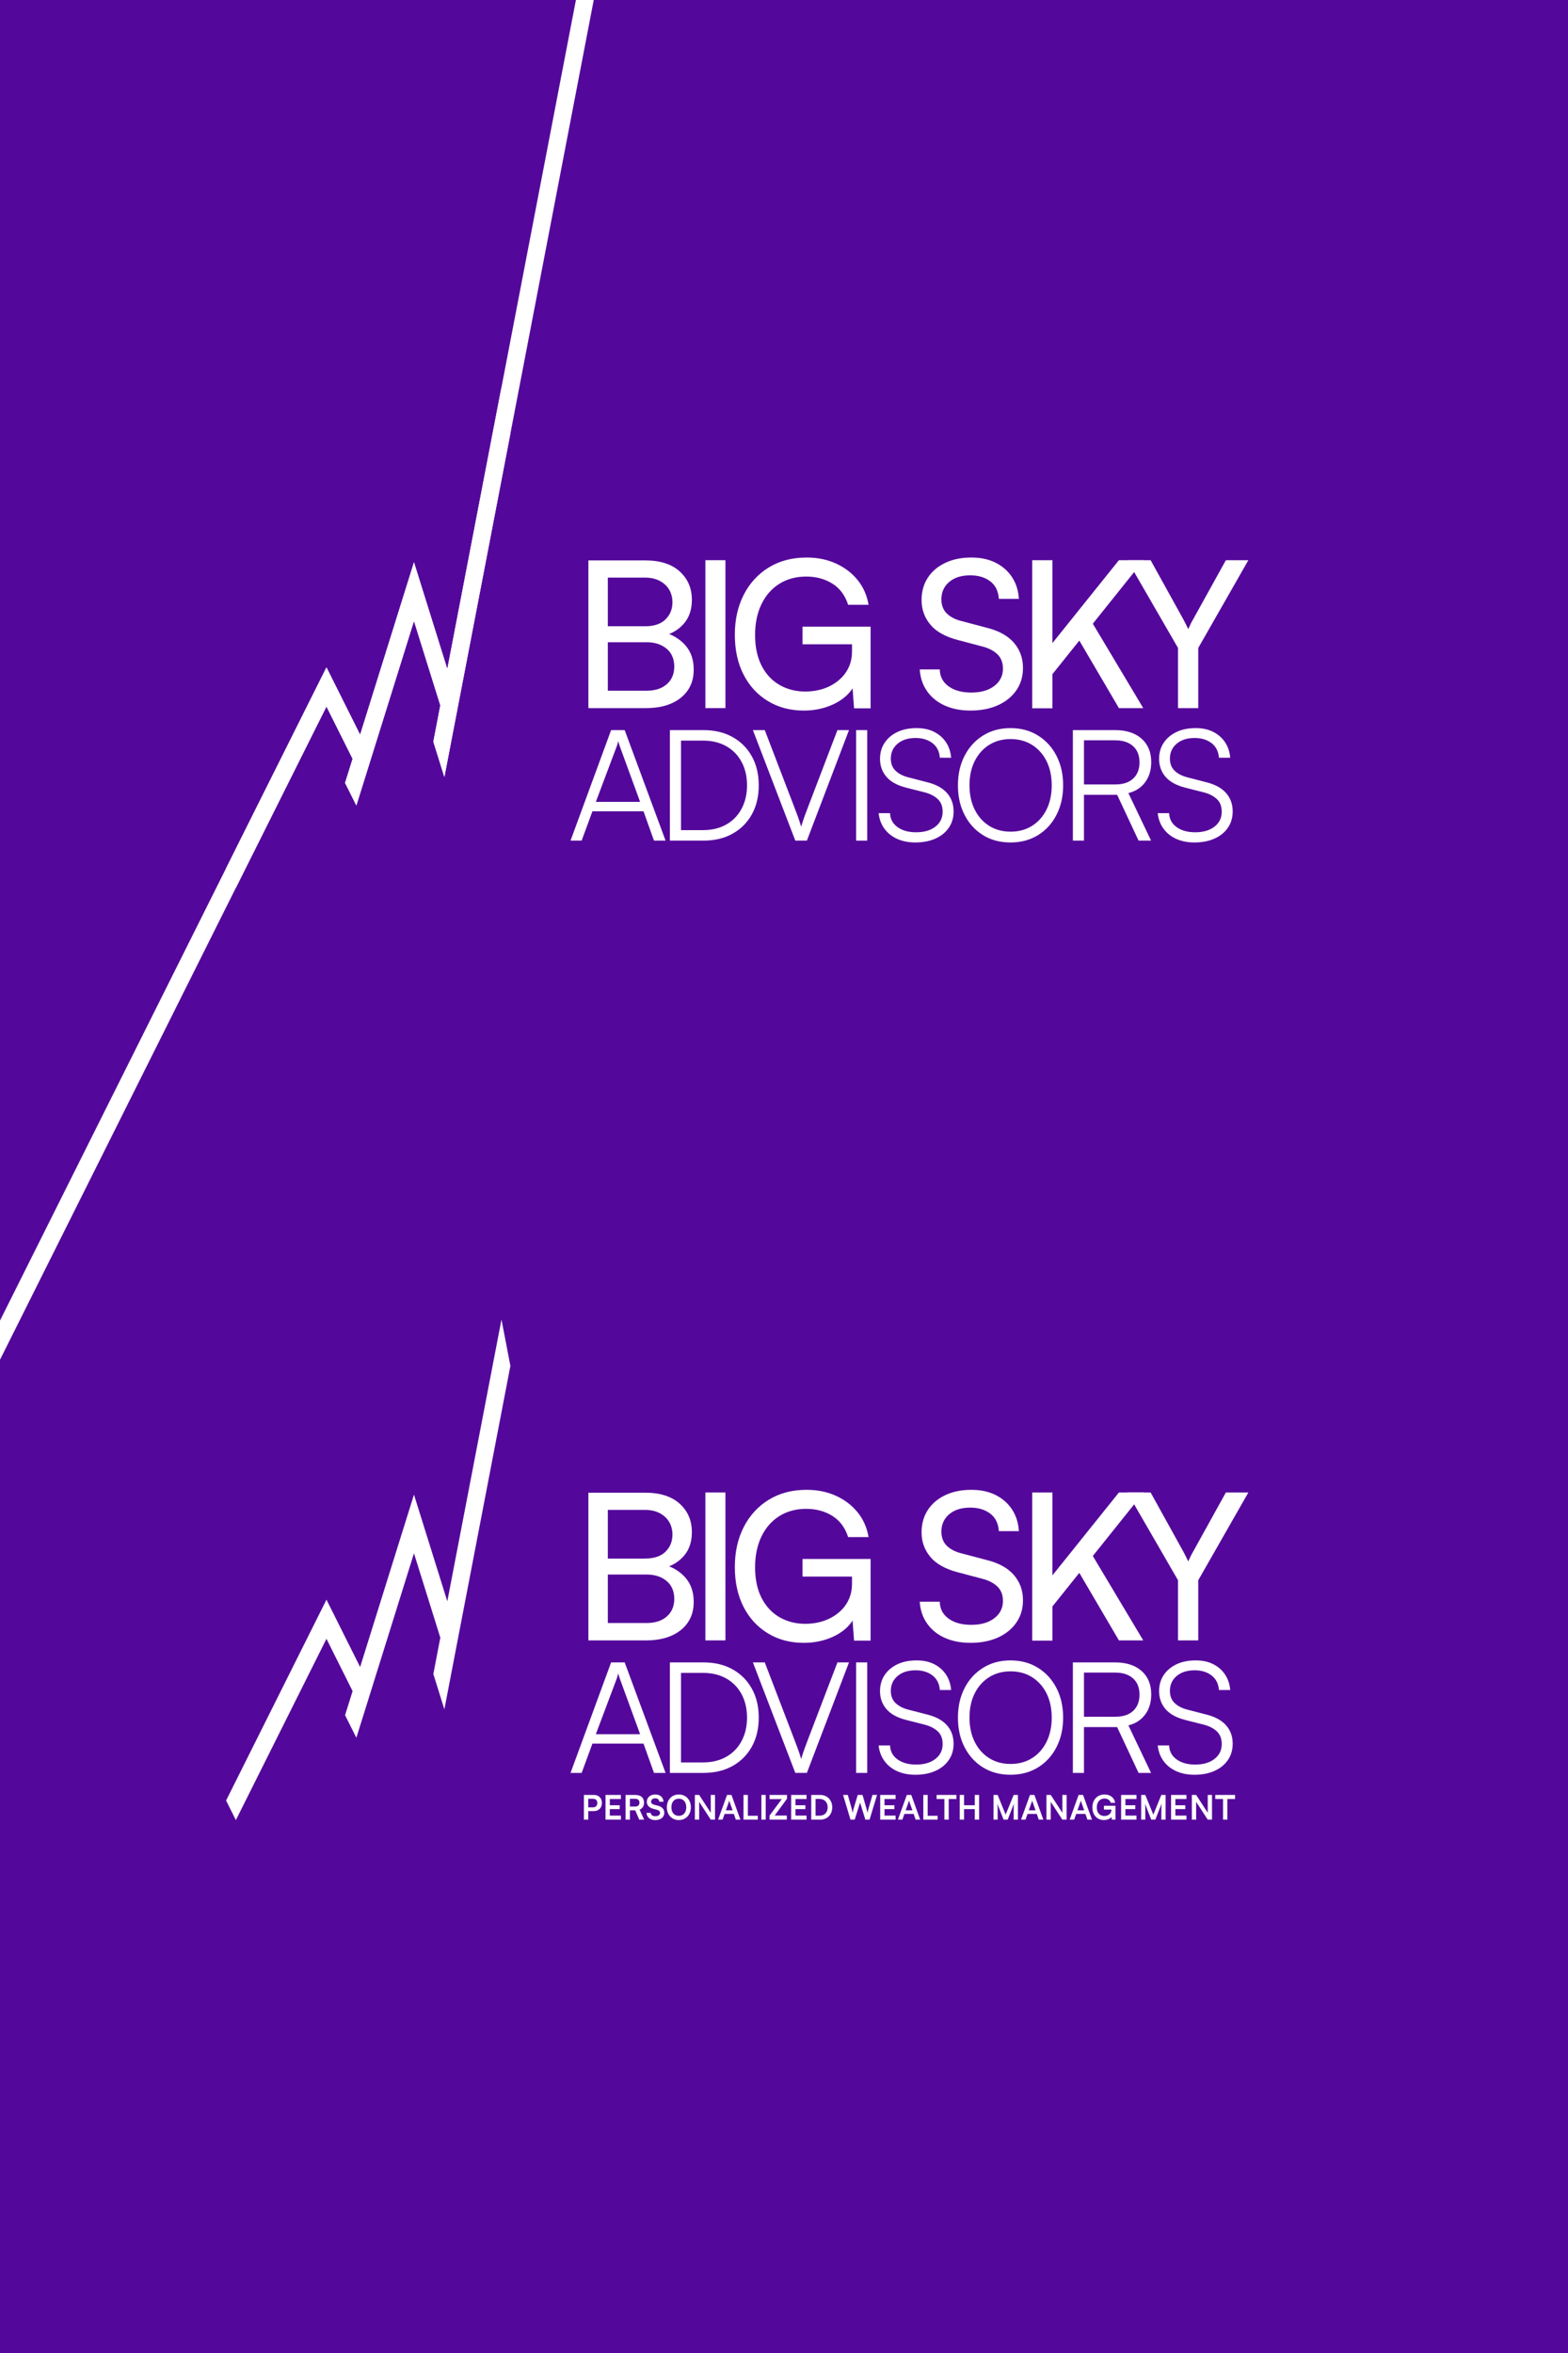 <svg xmlns="http://www.w3.org/2000/svg" xml:space="preserve" style="fill-rule:evenodd;clip-rule:evenodd;stroke-linejoin:round;stroke-miterlimit:2" viewBox="0 0 2048 3072"><path d="M0 0h2048v3072H0z" style="fill:#54089b"/><clipPath id="a"><path d="M0 0h2048v3072H0z"/></clipPath><g clip-path="url(#a)"><path d="M793.899 731.638v192.833h-25.373V731.638h25.373Zm50.746 106.833h-58.223v-20.833h56.088c11.753 0 20.658-2.983 26.707-8.947 6.057-5.965 9.085-13.399 9.085-22.302 0-6.054-1.384-11.484-4.139-16.291-2.761-4.808-6.857-8.681-12.286-11.619-5.429-2.937-11.976-4.407-19.633-4.407h-59.823v-22.434h60.089c19.591 0 34.674 4.807 45.273 14.422 10.592 9.615 15.892 21.99 15.892 37.124 0 12.286-3.295 22.391-9.885 30.314-6.583 7.924-15.488 13.488-26.707 16.693v-4.808c11.753 3.383 21.191 9.17 28.307 17.361 7.124 8.19 10.686 18.696 10.686 31.515 0 10.506-2.581 19.498-7.744 26.976-5.163 7.478-12.373 13.221-21.631 17.227-9.265 4.006-20.123 6.009-32.59 6.009h-61.69v-22.702h62.224c11.046 0 19.813-2.849 26.31-8.547 6.496-5.697 9.748-13.443 9.748-23.235-.18-10.15-3.648-17.939-10.412-23.37-6.77-5.431-15.314-8.146-25.646-8.146Z" style="fill:#fff;fill-rule:nonzero"/><path d="M921.318 731.37h26.174v193.101h-26.174z" style="fill:#fff"/><path d="M959.792 828.588c0-19.585 3.872-36.946 11.623-52.08 7.744-15.135 18.645-27.021 32.715-35.656 14.07-8.636 30.53-12.954 49.41-12.954 14.07 0 26.8 2.582 38.19 7.746 11.4 5.164 20.83 12.33 28.32 21.5 7.47 9.17 12.28 19.987 14.42 32.45h-26.71c-3.92-12.285-10.77-21.5-20.57-27.642-9.79-6.144-21.18-9.215-34.18-9.215-13.36 0-25.07 3.161-35.13 9.481-10.05 6.322-17.85 15.224-23.364 26.708-5.523 11.486-8.284 24.884-8.284 40.197 0 15.491 2.805 28.755 8.414 39.795 5.614 11.04 13.404 19.452 23.374 25.239 9.97 5.787 21.28 8.681 33.92 8.681 5.88 0 11.75-.668 17.63-2.004 5.87-1.335 11.39-3.427 16.55-6.276 5.17-2.849 9.75-6.366 13.76-10.55 4.01-4.184 7.17-9.08 9.48-14.689 2.31-5.609 3.48-11.885 3.48-18.83v-21.633l12.28 12.285h-76.92v-22.968h88.93v106.565h-21.63l-2.66-35.789 2.93 5.609c-3.21 6.588-8.1 12.374-14.69 17.36-6.59 4.986-14.29 8.859-23.1 11.618-8.82 2.76-18.21 4.14-28.18 4.14-17.63 0-33.25-4.14-46.87-12.419-13.627-8.28-24.219-19.809-31.782-34.587-7.571-14.779-11.356-32.14-11.356-52.082ZM1203.68 783.452c0-11.04 2.67-20.699 8.01-28.979 5.34-8.279 12.9-14.779 22.7-19.497 9.79-4.718 21.19-7.078 34.19-7.078 12.28 0 22.92 2.27 31.91 6.811 8.99 4.54 16.11 10.817 21.37 18.829 5.25 8.013 8.23 17.449 8.95 28.311h-26.18c-.71-10.149-4.49-17.806-11.35-22.969-6.86-5.164-15.53-7.745-26.04-7.745-11.58 0-20.74 2.893-27.51 8.679-6.77 5.787-10.15 13.311-10.15 22.569 0 7.835 2.41 14.067 7.21 18.696 4.81 4.629 11.31 7.924 19.5 9.882l32.32 8.547c15.84 3.917 27.73 10.46 35.65 19.63 7.92 9.17 11.88 20.165 11.88 32.985 0 11.04-2.89 20.744-8.67 29.112-5.79 8.369-13.8 14.867-24.04 19.497-10.24 4.63-22.21 6.944-35.92 6.944-12.65 0-23.82-2.181-33.52-6.543-9.71-4.363-17.41-10.595-23.1-18.696-5.71-8.102-8.91-17.583-9.62-28.444h26.17c.18 9.258 4.01 16.603 11.49 22.034 7.47 5.431 17.36 8.146 29.65 8.146 12.64 0 22.69-2.893 30.18-8.68 7.48-5.787 11.21-13.31 11.21-22.569 0-7.834-2.4-14.066-7.21-18.695-4.81-4.63-11.31-8.013-19.5-10.149l-32.31-8.547c-16.38-4.274-28.36-10.995-35.92-20.165-7.57-9.17-11.35-19.809-11.35-31.916ZM1493.75 731.37l-124.47 155.442v-40.596l92.15-114.846h32.32Zm-119.13 0v193.368h-26.44V731.37h26.44Zm33.39 102.026 17.36-22.435 67.84 113.51h-31.78l-53.42-91.075Z" style="fill:#fff;fill-rule:nonzero"/><path d="m1538.63 845.949-66.24-114.579h30.45l42.73 77.187c1.25 2.315 2.36 4.452 3.34 6.411.98 1.958 2 4.094 3.07 6.409 1.25-2.848 2.36-5.252 3.34-7.211.98-1.959 2-3.828 3.07-5.609l42.74-77.187h29.38l-65.44 114.579v78.522h-26.44v-78.522ZM759.694 1097.48h-14.507l52.995-144.262h17.73l53.392 144.262h-15.113l-13.699-38.28h-66.695l-14.103 38.28Zm46.138-123.912-27.601 73.342h57.826l-26.8-73.342c-.267-.806-.57-1.814-.901-3.022-.339-1.209-.642-2.149-.909-2.821-.137.672-.368 1.612-.706 2.821-.332 1.208-.635 2.216-.909 3.022ZM918.881 1097.48h-43.925V953.218h43.925c14.507 0 27.168 3.022 37.976 9.067 10.816 6.045 19.208 14.473 25.186 25.286 5.977 10.813 8.969 23.409 8.969 37.779 0 14.37-2.992 26.96-8.969 37.78-5.978 10.81-14.37 19.24-25.186 25.28-10.808 6.05-23.469 9.07-37.976 9.07Zm-29.418-137.411v130.561l-6.647-6.85h35.459c11.551 0 21.624-2.42 30.226-7.25 8.594-4.84 15.278-11.69 20.044-20.56 4.766-8.86 7.153-19.07 7.153-30.62 0-11.69-2.387-21.93-7.153-30.727-4.766-8.798-11.45-15.615-20.044-20.45-8.602-4.836-18.675-7.254-30.226-7.254h-35.459l6.647-6.85ZM1038.77 1097.48l-55.401-144.262h15.509l38.492 100.342c1.48 3.89 2.98 7.89 4.52 11.99 1.55 4.09 3.06 8.69 4.54 13.8 1.48-5.11 2.99-9.74 4.53-13.91 1.55-4.16 3.06-8.19 4.54-12.08l38.28-100.142h15.11l-55.01 144.262h-15.11Z" style="fill:#fff;fill-rule:nonzero"/><path d="M1118.17 953.218h14.507v144.261h-14.507z" style="fill:#fff"/><path d="M1149.41 990.694c0-7.925 1.99-14.876 5.95-20.853 3.96-5.977 9.5-10.679 16.62-14.104 7.12-3.426 15.51-5.138 25.19-5.138 8.86 0 16.51 1.645 22.96 4.936 6.45 3.292 11.59 7.791 15.42 13.5 3.83 5.708 6.07 12.458 6.75 20.249h-14.71c-.67-8.329-3.93-14.709-9.77-19.141-5.84-4.433-13.2-6.649-22.07-6.649-9.66 0-17.46 2.485-23.37 7.455-5.91 4.969-8.86 11.485-8.86 19.543 0 6.583 2.08 11.858 6.24 15.818 4.17 3.96 9.68 6.82 16.53 8.56l24.98 6.45c11.28 2.82 19.81 7.49 25.59 14 5.77 6.52 8.66 14.54 8.66 24.08 0 8.06-2.08 15.14-6.25 21.26-4.16 6.11-10 10.84-17.52 14.2-7.52 3.36-16.26 5.04-26.2 5.04-9 0-16.96-1.58-23.87-4.74-6.92-3.15-12.46-7.62-16.63-13.4-4.16-5.77-6.65-12.49-7.45-20.14h14.91c.27 7.65 3.52 13.73 9.77 18.23s14.34 6.75 24.28 6.75c10.48 0 18.87-2.45 25.19-7.35 6.31-4.91 9.46-11.39 9.46-19.45 0-6.98-2.07-12.46-6.24-16.42-4.17-3.96-9.74-6.88-16.72-8.76l-24.59-6.25c-11.68-2.95-20.31-7.69-25.88-14.2-5.58-6.52-8.37-14.342-8.37-23.476ZM1373.67 1025.35c0 11.95-2.25 22.46-6.75 31.53s-10.78 16.15-18.83 21.26c-8.06 5.1-17.46 7.65-28.21 7.65-10.61 0-19.95-2.55-28.01-7.65-8.06-5.11-14.34-12.19-18.84-21.26-4.5-9.07-6.75-19.58-6.75-31.53 0-12.09 2.25-22.63 6.75-31.634 4.5-8.999 10.78-16.051 18.84-21.155 8.06-5.105 17.4-7.657 28.01-7.657 10.75 0 20.15 2.552 28.21 7.657 8.05 5.104 14.33 12.156 18.83 21.155 4.5 9.004 6.75 19.544 6.75 31.634Zm14.91 0c0-14.51-2.88-27.369-8.66-38.585-5.77-11.216-13.83-20.048-24.18-26.495-10.34-6.447-22.29-9.671-35.86-9.671-13.56 0-25.52 3.224-35.87 9.671-10.34 6.447-18.4 15.279-24.17 26.495-5.78 11.216-8.67 24.075-8.67 38.585 0 14.51 2.89 27.37 8.67 38.58 5.77 11.22 13.8 20.02 24.07 26.4 10.28 6.38 22.27 9.57 35.97 9.57 13.57 0 25.52-3.19 35.86-9.57 10.35-6.38 18.41-15.21 24.18-26.5 5.78-11.28 8.66-24.11 8.66-38.48ZM1415.8 1097.48h-14.5V953.218h55.2c14.64 0 26.15 3.727 34.56 11.183 8.39 7.454 12.58 17.629 12.58 30.524 0 10.475-2.65 19.275-7.96 26.395-5.3 7.12-12.58 11.82-21.86 14.1l29.62 62.06h-16.31l-28.02-59.84h-43.31v59.84Zm0-130.964v57.624h40.9c10.21 0 18.03-2.58 23.47-7.76 5.44-5.17 8.16-12.19 8.16-21.052 0-9.134-2.82-16.219-8.46-21.256-5.64-5.037-13.43-7.556-23.37-7.556h-40.7ZM1513.93 990.694c0-7.925 1.99-14.876 5.94-20.853 3.97-5.977 9.51-10.679 16.63-14.104 7.12-3.426 15.51-5.138 25.19-5.138 8.86 0 16.51 1.645 22.96 4.936 6.45 3.292 11.59 7.791 15.42 13.5 3.82 5.708 6.07 12.458 6.75 20.249h-14.71c-.67-8.329-3.93-14.709-9.77-19.141-5.84-4.433-13.2-6.649-22.07-6.649-9.67 0-17.46 2.485-23.37 7.455-5.91 4.969-8.86 11.485-8.86 19.543 0 6.583 2.08 11.858 6.24 15.818 4.17 3.96 9.68 6.82 16.53 8.56l24.98 6.45c11.28 2.82 19.81 7.49 25.59 14 5.77 6.52 8.66 14.54 8.66 24.08 0 8.06-2.09 15.14-6.25 21.26-4.16 6.11-10 10.84-17.52 14.2-7.52 3.36-16.26 5.04-26.2 5.04-9 0-16.96-1.58-23.87-4.74-6.92-3.15-12.46-7.62-16.63-13.4-4.16-5.77-6.65-12.49-7.45-20.14h14.91c.27 7.65 3.52 13.73 9.77 18.23s14.34 6.75 24.28 6.75c10.48 0 18.87-2.45 25.19-7.35 6.31-4.91 9.46-11.39 9.46-19.45 0-6.98-2.08-12.46-6.24-16.42-4.17-3.96-9.74-6.88-16.72-8.76l-24.59-6.25c-11.68-2.95-20.31-7.69-25.88-14.2-5.58-6.52-8.37-14.342-8.37-23.476Z" style="fill:#fff;fill-rule:nonzero"/><path d="m584.24 873.484 70.754-367.922 11.639 60.523-86.23 448.395-14.41-46.111 9.123-47.443-34.417-110.136-75.257 240.82-14.738-29.47 9.829-31.458-34.13-68.26L308.066 1159.1l-12.779-25.56 131.116-262.233 43.96 87.92 70.336-225.074 43.541 139.331Z" style="fill:#fff"/><path d="M584.24 873.484 849.896-507.928l11.639 60.523L580.403 1014.48l-14.41-46.111 9.123-47.443-34.417-110.136-75.257 240.82-14.738-29.47 9.829-31.458-34.13-68.26L-137.134 2049.5l-12.779-25.56L426.403 871.307l43.96 87.92 70.336-225.074 43.541 139.331Z" style="fill:#fff"/><path d="M793.899 1948.8v192.84h-25.373V1948.8h25.373Zm50.746 106.84h-58.223v-20.83h56.088c11.753 0 20.658-2.99 26.707-8.95 6.057-5.97 9.085-13.4 9.085-22.3 0-6.06-1.384-11.49-4.139-16.3-2.761-4.8-6.857-8.68-12.286-11.61-5.429-2.94-11.976-4.41-19.633-4.41h-59.823v-22.44h60.089c19.591 0 34.674 4.81 45.273 14.43 10.592 9.61 15.892 21.99 15.892 37.12 0 12.29-3.295 22.39-9.885 30.31-6.583 7.93-15.488 13.49-26.707 16.7v-4.81c11.753 3.38 21.191 9.17 28.307 17.36 7.124 8.19 10.686 18.7 10.686 31.52 0 10.5-2.581 19.49-7.744 26.97s-12.373 13.22-21.631 17.23c-9.265 4.01-20.123 6.01-32.59 6.01h-61.69v-22.7h62.224c11.046 0 19.813-2.85 26.31-8.55 6.496-5.7 9.748-13.44 9.748-23.24-.18-10.15-3.648-17.94-10.412-23.37-6.77-5.43-15.314-8.14-25.646-8.14Z" style="fill:#fff;fill-rule:nonzero"/><path d="M921.318 1948.54h26.174v193.101h-26.174z" style="fill:#fff"/><path d="M959.792 2045.76c0-19.59 3.872-36.95 11.623-52.09 7.744-15.13 18.645-27.02 32.715-35.65 14.07-8.64 30.53-12.95 49.41-12.95 14.07 0 26.8 2.58 38.19 7.74 11.4 5.16 20.83 12.33 28.32 21.5 7.47 9.17 12.28 19.99 14.42 32.45h-26.71c-3.92-12.28-10.77-21.5-20.57-27.64-9.79-6.14-21.18-9.22-34.18-9.22-13.36 0-25.07 3.17-35.13 9.48-10.05 6.33-17.85 15.23-23.364 26.71-5.523 11.49-8.284 24.89-8.284 40.2 0 15.49 2.805 28.76 8.414 39.8 5.614 11.03 13.404 19.45 23.374 25.23 9.97 5.79 21.28 8.69 33.92 8.69 5.88 0 11.75-.67 17.63-2.01 5.87-1.34 11.39-3.43 16.55-6.28 5.17-2.84 9.75-6.36 13.76-10.54 4.01-4.19 7.17-9.09 9.48-14.69 2.31-5.61 3.48-11.89 3.48-18.83v-21.64l12.28 12.29h-76.92v-22.97h88.93v106.57h-21.63l-2.66-35.79 2.93 5.6c-3.21 6.59-8.1 12.38-14.69 17.37-6.59 4.98-14.29 8.85-23.1 11.61-8.82 2.76-18.21 4.14-28.18 4.14-17.63 0-33.25-4.14-46.87-12.42-13.627-8.28-24.219-19.8-31.782-34.58-7.571-14.78-11.356-32.14-11.356-52.08ZM1203.68 2000.62c0-11.04 2.67-20.7 8.01-28.98 5.34-8.28 12.9-14.78 22.7-19.5 9.79-4.72 21.19-7.07 34.19-7.07 12.28 0 22.92 2.27 31.91 6.81 8.99 4.54 16.11 10.81 21.37 18.83 5.25 8.01 8.23 17.44 8.95 28.31h-26.18c-.71-10.15-4.49-17.81-11.35-22.97-6.86-5.17-15.53-7.75-26.04-7.75-11.58 0-20.74 2.89-27.51 8.68-6.77 5.79-10.15 13.31-10.15 22.57 0 7.83 2.41 14.07 7.21 18.7 4.81 4.63 11.31 7.92 19.5 9.88l32.32 8.54c15.84 3.92 27.73 10.46 35.65 19.63 7.92 9.17 11.88 20.17 11.88 32.99 0 11.04-2.89 20.74-8.67 29.11-5.79 8.37-13.8 14.87-24.04 19.5-10.24 4.63-22.21 6.94-35.92 6.94-12.65 0-23.82-2.18-33.52-6.54-9.71-4.36-17.41-10.6-23.1-18.7-5.71-8.1-8.91-17.58-9.62-28.44h26.17c.18 9.26 4.01 16.6 11.49 22.03 7.47 5.43 17.36 8.15 29.65 8.15 12.64 0 22.69-2.89 30.18-8.68 7.48-5.79 11.21-13.31 11.21-22.57 0-7.83-2.4-14.07-7.21-18.7-4.81-4.62-11.31-8.01-19.5-10.14l-32.31-8.55c-16.38-4.27-28.36-11-35.92-20.17-7.57-9.16-11.35-19.8-11.35-31.91ZM1493.75 1948.54l-124.47 155.44v-40.6l92.15-114.84h32.32Zm-119.13 0v193.37h-26.44v-193.37h26.44Zm33.39 102.02 17.36-22.43 67.84 113.51h-31.78l-53.42-91.08Z" style="fill:#fff;fill-rule:nonzero"/><path d="m1538.63 2063.12-66.24-114.58h30.45l42.73 77.18c1.25 2.32 2.36 4.45 3.34 6.41s2 4.1 3.07 6.41c1.25-2.85 2.36-5.25 3.34-7.21s2-3.82 3.07-5.61l42.74-77.18h29.38l-65.44 114.58v78.52h-26.44v-78.52ZM759.694 2314.65h-14.507l52.995-144.26h17.73l53.392 144.26h-15.113l-13.699-38.28h-66.695l-14.103 38.28Zm46.138-123.91-27.601 73.34h57.826l-26.8-73.34c-.267-.81-.57-1.82-.901-3.03-.339-1.21-.642-2.15-.909-2.82-.137.67-.368 1.61-.706 2.82-.332 1.21-.635 2.22-.909 3.03ZM918.881 2314.65h-43.925v-144.26h43.925c14.507 0 27.168 3.02 37.976 9.06 10.816 6.05 19.208 14.48 25.186 25.29 5.977 10.81 8.969 23.4 8.969 37.78 0 14.37-2.992 26.96-8.969 37.77-5.978 10.82-14.37 19.24-25.186 25.29-10.808 6.04-23.469 9.07-37.976 9.07Zm-29.418-137.41v130.56l-6.647-6.85h35.459c11.551 0 21.624-2.42 30.226-7.26 8.594-4.83 15.278-11.68 20.044-20.55 4.766-8.86 7.153-19.07 7.153-30.62 0-11.69-2.387-21.93-7.153-30.73s-11.45-15.61-20.044-20.45c-8.602-4.84-18.675-7.25-30.226-7.25h-35.459l6.647-6.85ZM1038.77 2314.65l-55.401-144.26h15.509l38.492 100.33c1.48 3.9 2.98 7.9 4.52 11.99 1.55 4.1 3.06 8.7 4.54 13.8 1.48-5.1 2.99-9.73 4.53-13.9 1.55-4.16 3.06-8.19 4.54-12.09l38.28-100.13h15.11l-55.01 144.26h-15.11Z" style="fill:#fff;fill-rule:nonzero"/><path d="M1118.17 2170.39h14.507v144.261h-14.507z" style="fill:#fff"/><path d="M1149.41 2207.86c0-7.92 1.99-14.87 5.95-20.85 3.96-5.98 9.5-10.68 16.62-14.11 7.12-3.42 15.51-5.13 25.19-5.13 8.86 0 16.51 1.64 22.96 4.93 6.45 3.29 11.59 7.79 15.42 13.5s6.07 12.46 6.75 20.25h-14.71c-.67-8.33-3.93-14.71-9.77-19.14s-13.2-6.65-22.07-6.65c-9.66 0-17.46 2.49-23.37 7.46s-8.86 11.48-8.86 19.54c0 6.58 2.08 11.85 6.24 15.81 4.17 3.97 9.68 6.82 16.53 8.57l24.98 6.45c11.28 2.82 19.81 7.48 25.59 14 5.77 6.51 8.66 14.54 8.66 24.08 0 8.05-2.08 15.14-6.25 21.25-4.16 6.11-10 10.85-17.52 14.21-7.52 3.36-16.26 5.03-26.2 5.03-9 0-16.96-1.57-23.87-4.73-6.92-3.16-12.46-7.62-16.63-13.4-4.16-5.77-6.65-12.49-7.45-20.15h14.91c.27 7.66 3.52 13.74 9.77 18.24 6.25 4.5 14.34 6.75 24.28 6.75 10.48 0 18.87-2.45 25.19-7.36 6.31-4.9 9.46-11.38 9.46-19.44 0-6.99-2.07-12.46-6.24-16.42-4.17-3.96-9.74-6.89-16.72-8.77l-24.59-6.24c-11.68-2.96-20.31-7.69-25.88-14.21-5.58-6.51-8.37-14.34-8.37-23.47ZM1373.67 2242.52c0 11.95-2.25 22.46-6.75 31.53s-10.78 16.15-18.83 21.25c-8.06 5.11-17.46 7.66-28.21 7.66-10.61 0-19.95-2.55-28.01-7.66-8.06-5.1-14.34-12.18-18.84-21.25s-6.75-19.58-6.75-31.53c0-12.09 2.25-22.64 6.75-31.64s10.78-16.05 18.84-21.15c8.06-5.11 17.4-7.66 28.01-7.66 10.75 0 20.15 2.55 28.21 7.66 8.05 5.1 14.33 12.15 18.83 21.15 4.5 9 6.75 19.55 6.75 31.64Zm14.91 0c0-14.51-2.88-27.37-8.66-38.59-5.77-11.21-13.83-20.05-24.18-26.49-10.34-6.45-22.29-9.67-35.86-9.67-13.56 0-25.52 3.22-35.87 9.67-10.34 6.44-18.4 15.28-24.17 26.49-5.78 11.22-8.67 24.08-8.67 38.59 0 14.5 2.89 27.36 8.67 38.58 5.77 11.22 13.8 20.01 24.07 26.39 10.28 6.38 22.27 9.57 35.97 9.57 13.57 0 25.52-3.19 35.86-9.57 10.35-6.38 18.41-15.21 24.18-26.49 5.78-11.28 8.66-24.11 8.66-38.48ZM1415.8 2314.65h-14.5v-144.26h55.2c14.64 0 26.15 3.72 34.56 11.18 8.39 7.45 12.58 17.63 12.58 30.52 0 10.48-2.65 19.28-7.96 26.4-5.3 7.12-12.58 11.82-21.86 14.1l29.62 62.06h-16.31l-28.02-59.84h-43.31v59.84Zm0-130.97v57.63h40.9c10.21 0 18.03-2.59 23.47-7.76 5.44-5.17 8.16-12.19 8.16-21.06 0-9.13-2.82-16.21-8.46-21.25-5.64-5.04-13.43-7.56-23.37-7.56h-40.7ZM1513.93 2207.86c0-7.92 1.99-14.87 5.94-20.85 3.97-5.98 9.51-10.68 16.63-14.11 7.12-3.42 15.51-5.13 25.19-5.13 8.86 0 16.51 1.64 22.96 4.93 6.45 3.29 11.59 7.79 15.42 13.5 3.82 5.71 6.07 12.46 6.75 20.25h-14.71c-.67-8.33-3.93-14.71-9.77-19.14s-13.2-6.65-22.07-6.65c-9.67 0-17.46 2.49-23.37 7.46s-8.86 11.48-8.86 19.54c0 6.58 2.08 11.85 6.24 15.81 4.17 3.97 9.68 6.82 16.53 8.57l24.98 6.45c11.28 2.82 19.81 7.48 25.59 14 5.77 6.51 8.66 14.54 8.66 24.08 0 8.05-2.09 15.14-6.25 21.25-4.16 6.11-10 10.85-17.52 14.21-7.52 3.36-16.26 5.03-26.2 5.03-9 0-16.96-1.57-23.87-4.73-6.92-3.16-12.46-7.62-16.63-13.4-4.16-5.77-6.65-12.49-7.45-20.15h14.91c.27 7.66 3.52 13.74 9.77 18.24 6.25 4.5 14.34 6.75 24.28 6.75 10.48 0 18.87-2.45 25.19-7.36 6.31-4.9 9.46-11.38 9.46-19.44 0-6.99-2.08-12.46-6.24-16.42-4.17-3.96-9.74-6.89-16.72-8.77l-24.59-6.24c-11.68-2.96-20.31-7.69-25.88-14.21-5.58-6.51-8.37-14.34-8.37-23.47ZM775.424 2364.55c6.716 0 10.737-4.41 10.737-10.6 0-6.45-4.021-10.56-10.692-10.56h-12.814v32.3h5.656v-11.14h7.113Zm-.972-16.12c3.977 0 5.744 2.56 5.744 5.39 0 3.13-1.767 5.83-5.788 5.83h-6.097v-11.22h6.141ZM810.949 2375.69v-5.3H796.5v-8.49h12.946v-4.99H796.5v-8.17h14.449v-5.35h-20.06v32.3h20.06ZM822.746 2375.69v-12.15h6.937l5.302 12.15h6.363l-5.965-13.08c3.667-1.37 5.788-4.64 5.788-9.14 0-6.41-3.977-10.04-11.665-10.08H817.09v32.3h5.656Zm0-27.26h6.76c3.933 0 5.7 2.12 5.7 5.04 0 2.96-1.723 5.12-5.7 5.12h-6.76v-10.16ZM844.838 2352.4c0 4.11 2.386 7.47 8.219 9.06l5.258 1.42c2.385.66 3.755 1.9 3.755 3.97 0 2.61-2.253 4.33-6.053 4.33-3.667 0-6.009-1.63-6.009-4.37h-5.567c.221 5.79 4.816 9.45 11.488 9.45 7.025 0 11.753-3.84 11.753-9.58 0-4.33-2.651-7.69-8.174-9.15l-5.258-1.37c-2.342-.62-3.8-1.77-3.8-3.98 0-2.6 1.988-4.37 5.346-4.37 3.005 0 5.125 1.46 5.258 4.46h5.567c-.265-5.61-4.33-9.45-10.692-9.45-6.672 0-11.091 3.97-11.091 9.58ZM902.322 2359.52c0-9.72-6.318-16.7-15.685-16.7s-15.642 7.02-15.642 16.7c0 9.72 6.231 16.7 15.598 16.7 9.411 0 15.729-7.02 15.729-16.7Zm-5.965 0c0 6.85-3.799 11.18-9.72 11.18-5.965 0-9.721-4.33-9.721-11.18s3.8-11.22 9.721-11.22 9.72 4.37 9.72 11.22ZM913.192 2375.69v-23.24l15.155 23.24h5.567v-32.3h-5.567v23.29l-15.155-23.29h-5.612v32.3h5.612ZM943.767 2375.69l2.651-7.47h12.063l2.607 7.47h5.965l-11.665-32.3H949.6l-11.665 32.3h5.832Zm8.042-22.67c.309-.79.619-1.81.707-2.47.088.66.398 1.68.663 2.47l3.711 10.47h-8.837l3.756-10.47ZM976.817 2343.39h-5.699v32.3h18.646v-5.08h-12.947v-27.22ZM994.447 2343.39h5.656v32.299h-5.656zM1027.67 2375.69v-5.39h-15.86l16.08-21.87v-5.04h-22.79v5.48l15.99-.04-16.04 21.6v5.26h22.62ZM1053.43 2375.69v-5.3h-14.44v-8.49h12.94v-4.99h-12.94v-8.17h14.44v-5.35h-20.06v32.3h20.06ZM1071.2 2375.69c9.36 0 15.81-6.58 15.81-16.08 0-9.59-6.54-16.22-15.81-16.22h-11.62v32.3h11.62Zm-.54-27.04c6.28 0 10.39 4.46 10.39 10.96 0 6.45-4.02 10.87-10.39 10.87h-5.43v-21.83h5.43ZM1110.83 2375.69h5.52l7.03-22.22 6.89 22.22h5.48l9.81-32.3h-6.01l-4.95 17.1c-.49 1.81-1.02 3.62-1.55 6.36-.53-2.74-1.01-4.59-1.54-6.4l-4.95-17.06h-6.27l-5.09 17.06c-.53 1.76-1.06 3.58-1.54 6.4-.53-2.82-1.02-4.64-1.51-6.4l-4.81-17.06h-6.19l9.68 32.3ZM1169.73 2375.69v-5.3h-14.45v-8.49h12.95v-4.99h-12.95v-8.17h14.45v-5.35h-20.06v32.3h20.06ZM1178.61 2375.69l2.65-7.47h12.06l2.61 7.47h5.96l-11.66-32.3h-5.79l-11.66 32.3h5.83Zm8.04-22.67c.31-.79.62-1.81.71-2.47.08.66.39 1.68.66 2.47l3.71 10.47h-8.84l3.76-10.47ZM1211.66 2343.39h-5.7v32.3h18.64v-5.08h-12.94v-27.22ZM1223.32 2348.74h10.17v26.95h5.65v-26.95h10.07v-5.35h-25.89v5.35ZM1259.2 2375.69v-13.79h14.01v13.79h5.65v-32.3h-5.65v13.48h-14.01v-13.48h-5.65v32.3h5.65ZM1303.03 2375.69v-11.58c.05-4.02-.04-7.2-.35-9.19l8.13 20.77h5.34l8.14-20.81c-.18 1.68-.31 4.37-.31 10.87v9.94h5.56v-32.3h-5.56l-10.48 25.72-10.47-25.72h-5.39v32.3h5.39ZM1339.44 2375.69l2.65-7.47h12.06l2.61 7.47h5.97l-11.67-32.3h-5.79l-11.66 32.3h5.83Zm8.04-22.67c.31-.79.62-1.81.71-2.47.09.66.4 1.68.66 2.47l3.71 10.47h-8.83l3.75-10.47ZM1372.4 2375.69v-23.24l15.16 23.24h5.56v-32.3h-5.56v23.29l-15.16-23.29h-5.61v32.3h5.61ZM1402.98 2375.69l2.65-7.47h12.06l2.61 7.47h5.96l-11.66-32.3h-5.79l-11.67 32.3h5.84Zm8.04-22.67c.31-.79.62-1.81.71-2.47.08.66.39 1.68.66 2.47l3.71 10.47h-8.84l3.76-10.47ZM1426.79 2359.65c0 9.94 6.1 16.53 15.07 16.53 4.24 0 8.13-1.59 9.9-4.11l.35 3.62h4.82v-18.16h-15.07v4.99h9.76v.84c0 3.8-3.62 7.56-9.14 7.56-5.83 0-9.94-3.93-9.94-11.14 0-6.98 3.88-11.66 10.07-11.66 3.84 0 6.98 1.81 8.22 5.61h5.7c-.93-6.58-6.41-10.91-13.79-10.91-9.72 0-15.95 7.02-15.95 16.83ZM1484.37 2375.69v-5.3h-14.45v-8.49h12.94v-4.99h-12.94v-8.17h14.45v-5.35h-20.06v32.3h20.06ZM1495.9 2375.69v-11.58c.04-4.02-.05-7.2-.36-9.19l8.13 20.77h5.35l8.13-20.81c-.18 1.68-.31 4.37-.31 10.87v9.94h5.57v-32.3h-5.57l-10.47 25.72-10.47-25.72h-5.39v32.3h5.39ZM1549.63 2375.69v-5.3h-14.45v-8.49h12.94v-4.99h-12.94v-8.17h14.45v-5.35h-20.06v32.3h20.06ZM1562.31 2375.69v-23.24l15.15 23.24h5.57v-32.3h-5.57v23.29l-15.15-23.29h-5.62v32.3h5.62ZM1587.27 2348.74h10.16v26.95h5.66v-26.95h10.07v-5.35h-25.89v5.35Z" style="fill:#fff;fill-rule:nonzero"/><path d="m584.24 2090.65 70.754-367.92 11.639 60.52-86.23 448.4-14.41-46.11 9.123-47.45-34.417-110.13-75.257 240.82-14.738-29.48 9.829-31.45-34.13-68.26-118.337 236.67-12.779-25.55 131.116-262.24 43.96 87.92 70.336-225.07 43.541 139.33Z" style="fill:#fff"/></g></svg>